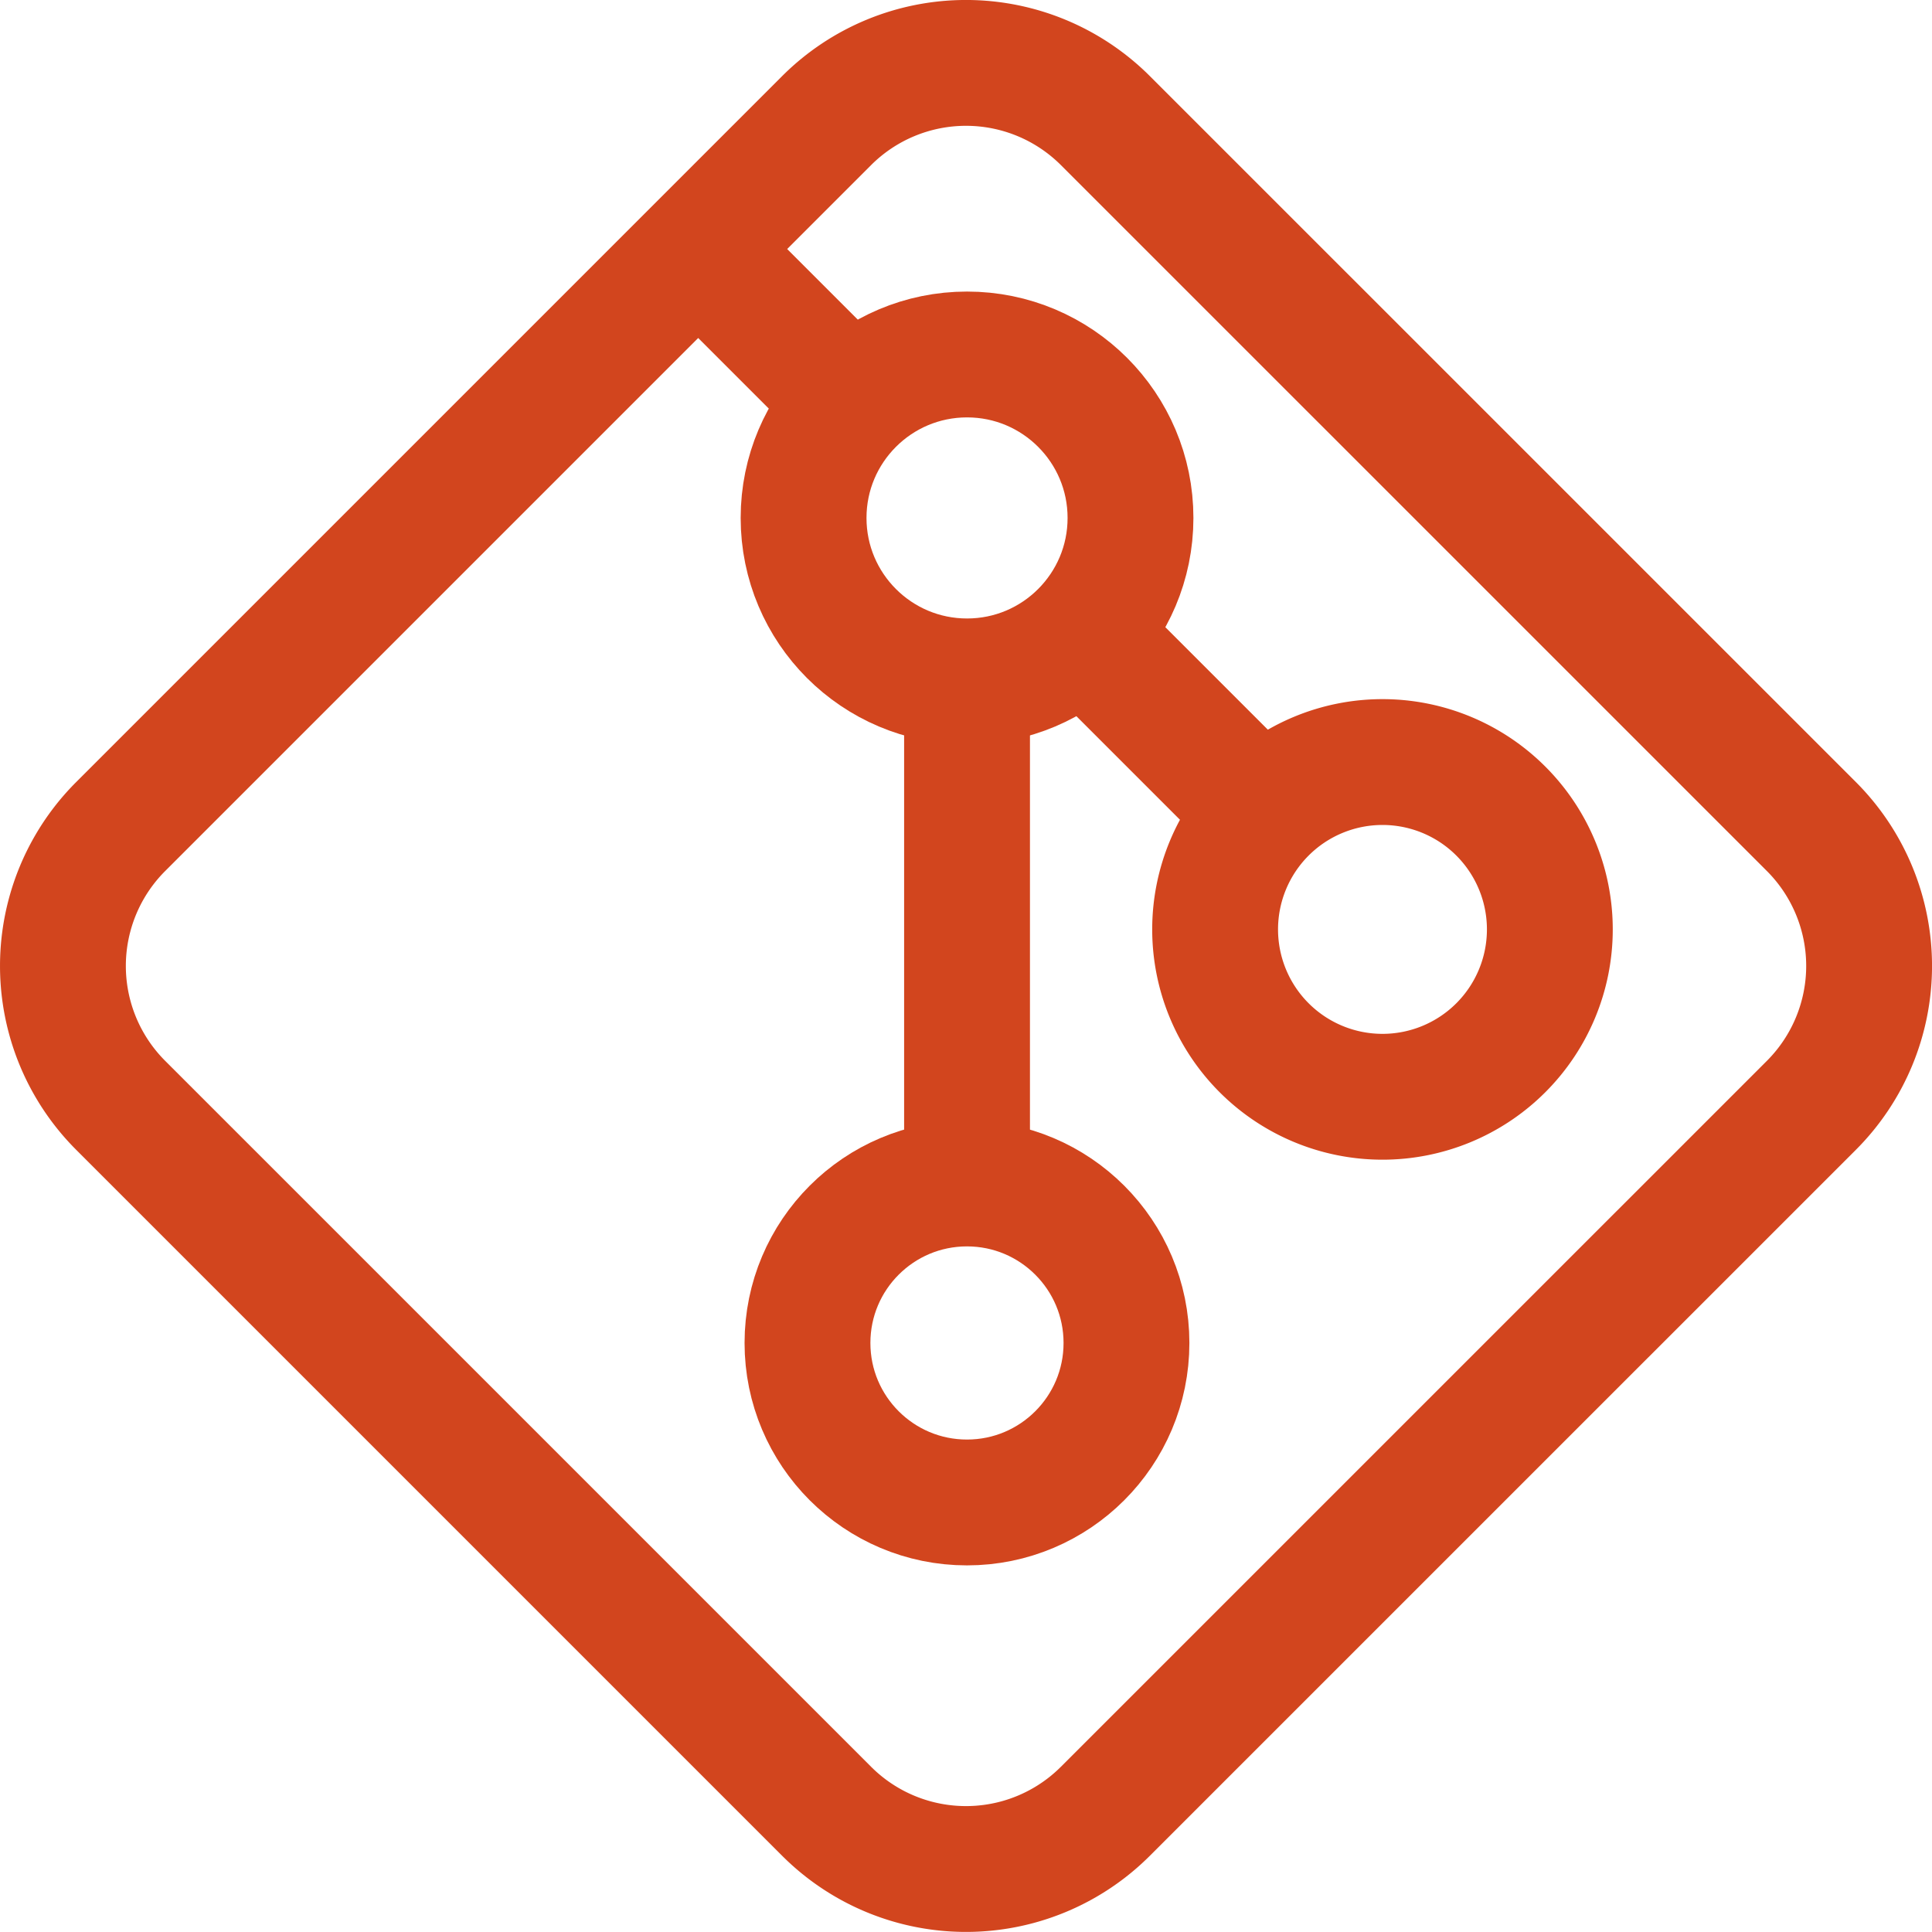 <?xml version="1.0" encoding="UTF-8"?>
<svg xmlns="http://www.w3.org/2000/svg" width="30.707" height="30.706" viewBox="0 0 30.707 30.706">
  <g id="ic-GIT" transform="translate(0.501 0.5)">
    <line id="Line_1033" data-name="Line 1033" x2="2.889" y2="2.889" transform="translate(16.706 9.568)" fill="none" stroke="#d2451e" stroke-miterlimit="10" stroke-width="2"></line>
    <line id="Line_1034" data-name="Line 1034" x2="2.358" y2="2.358" transform="translate(10.675 3.537)" fill="none" stroke="#d2451e" stroke-miterlimit="10" stroke-width="2"></line>
    <line id="Line_1035" data-name="Line 1035" y2="7.887" transform="translate(14.869 10.329)" fill="none" stroke="#d2451e" stroke-miterlimit="10" stroke-width="2"></line>
    <circle id="Ellipse_419" data-name="Ellipse 419" cx="2.535" cy="2.535" r="2.535" transform="translate(12.333 18.31)" fill="none" stroke="#d2451e" stroke-miterlimit="10" stroke-width="2"></circle>
    <path id="Path_9943" data-name="Path 9943" d="M28.175,16.726a2.66,2.66,0,1,1-2.661-2.661A2.66,2.66,0,0,1,28.175,16.726Z" transform="translate(-4.043 -2.453)" fill="none" stroke="#d2451e" stroke-miterlimit="10" stroke-width="2"></path>
    <circle id="Ellipse_420" data-name="Ellipse 420" cx="2.598" cy="2.598" r="2.598" transform="translate(12.271 5.134)" fill="none" stroke="#d2451e" stroke-miterlimit="10" stroke-width="2"></circle>
    <path id="Path_9944" data-name="Path 9944" d="M28.289,17.068,17.068,28.288a3.133,3.133,0,0,1-4.431,0L1.417,17.068a3.133,3.133,0,0,1,0-4.431l11.22-11.22a3.134,3.134,0,0,1,4.431,0l11.221,11.22A3.134,3.134,0,0,1,28.289,17.068Z" fill="none" stroke="#d2451e" stroke-miterlimit="10" stroke-width="2"></path>
  </g>
</svg>
